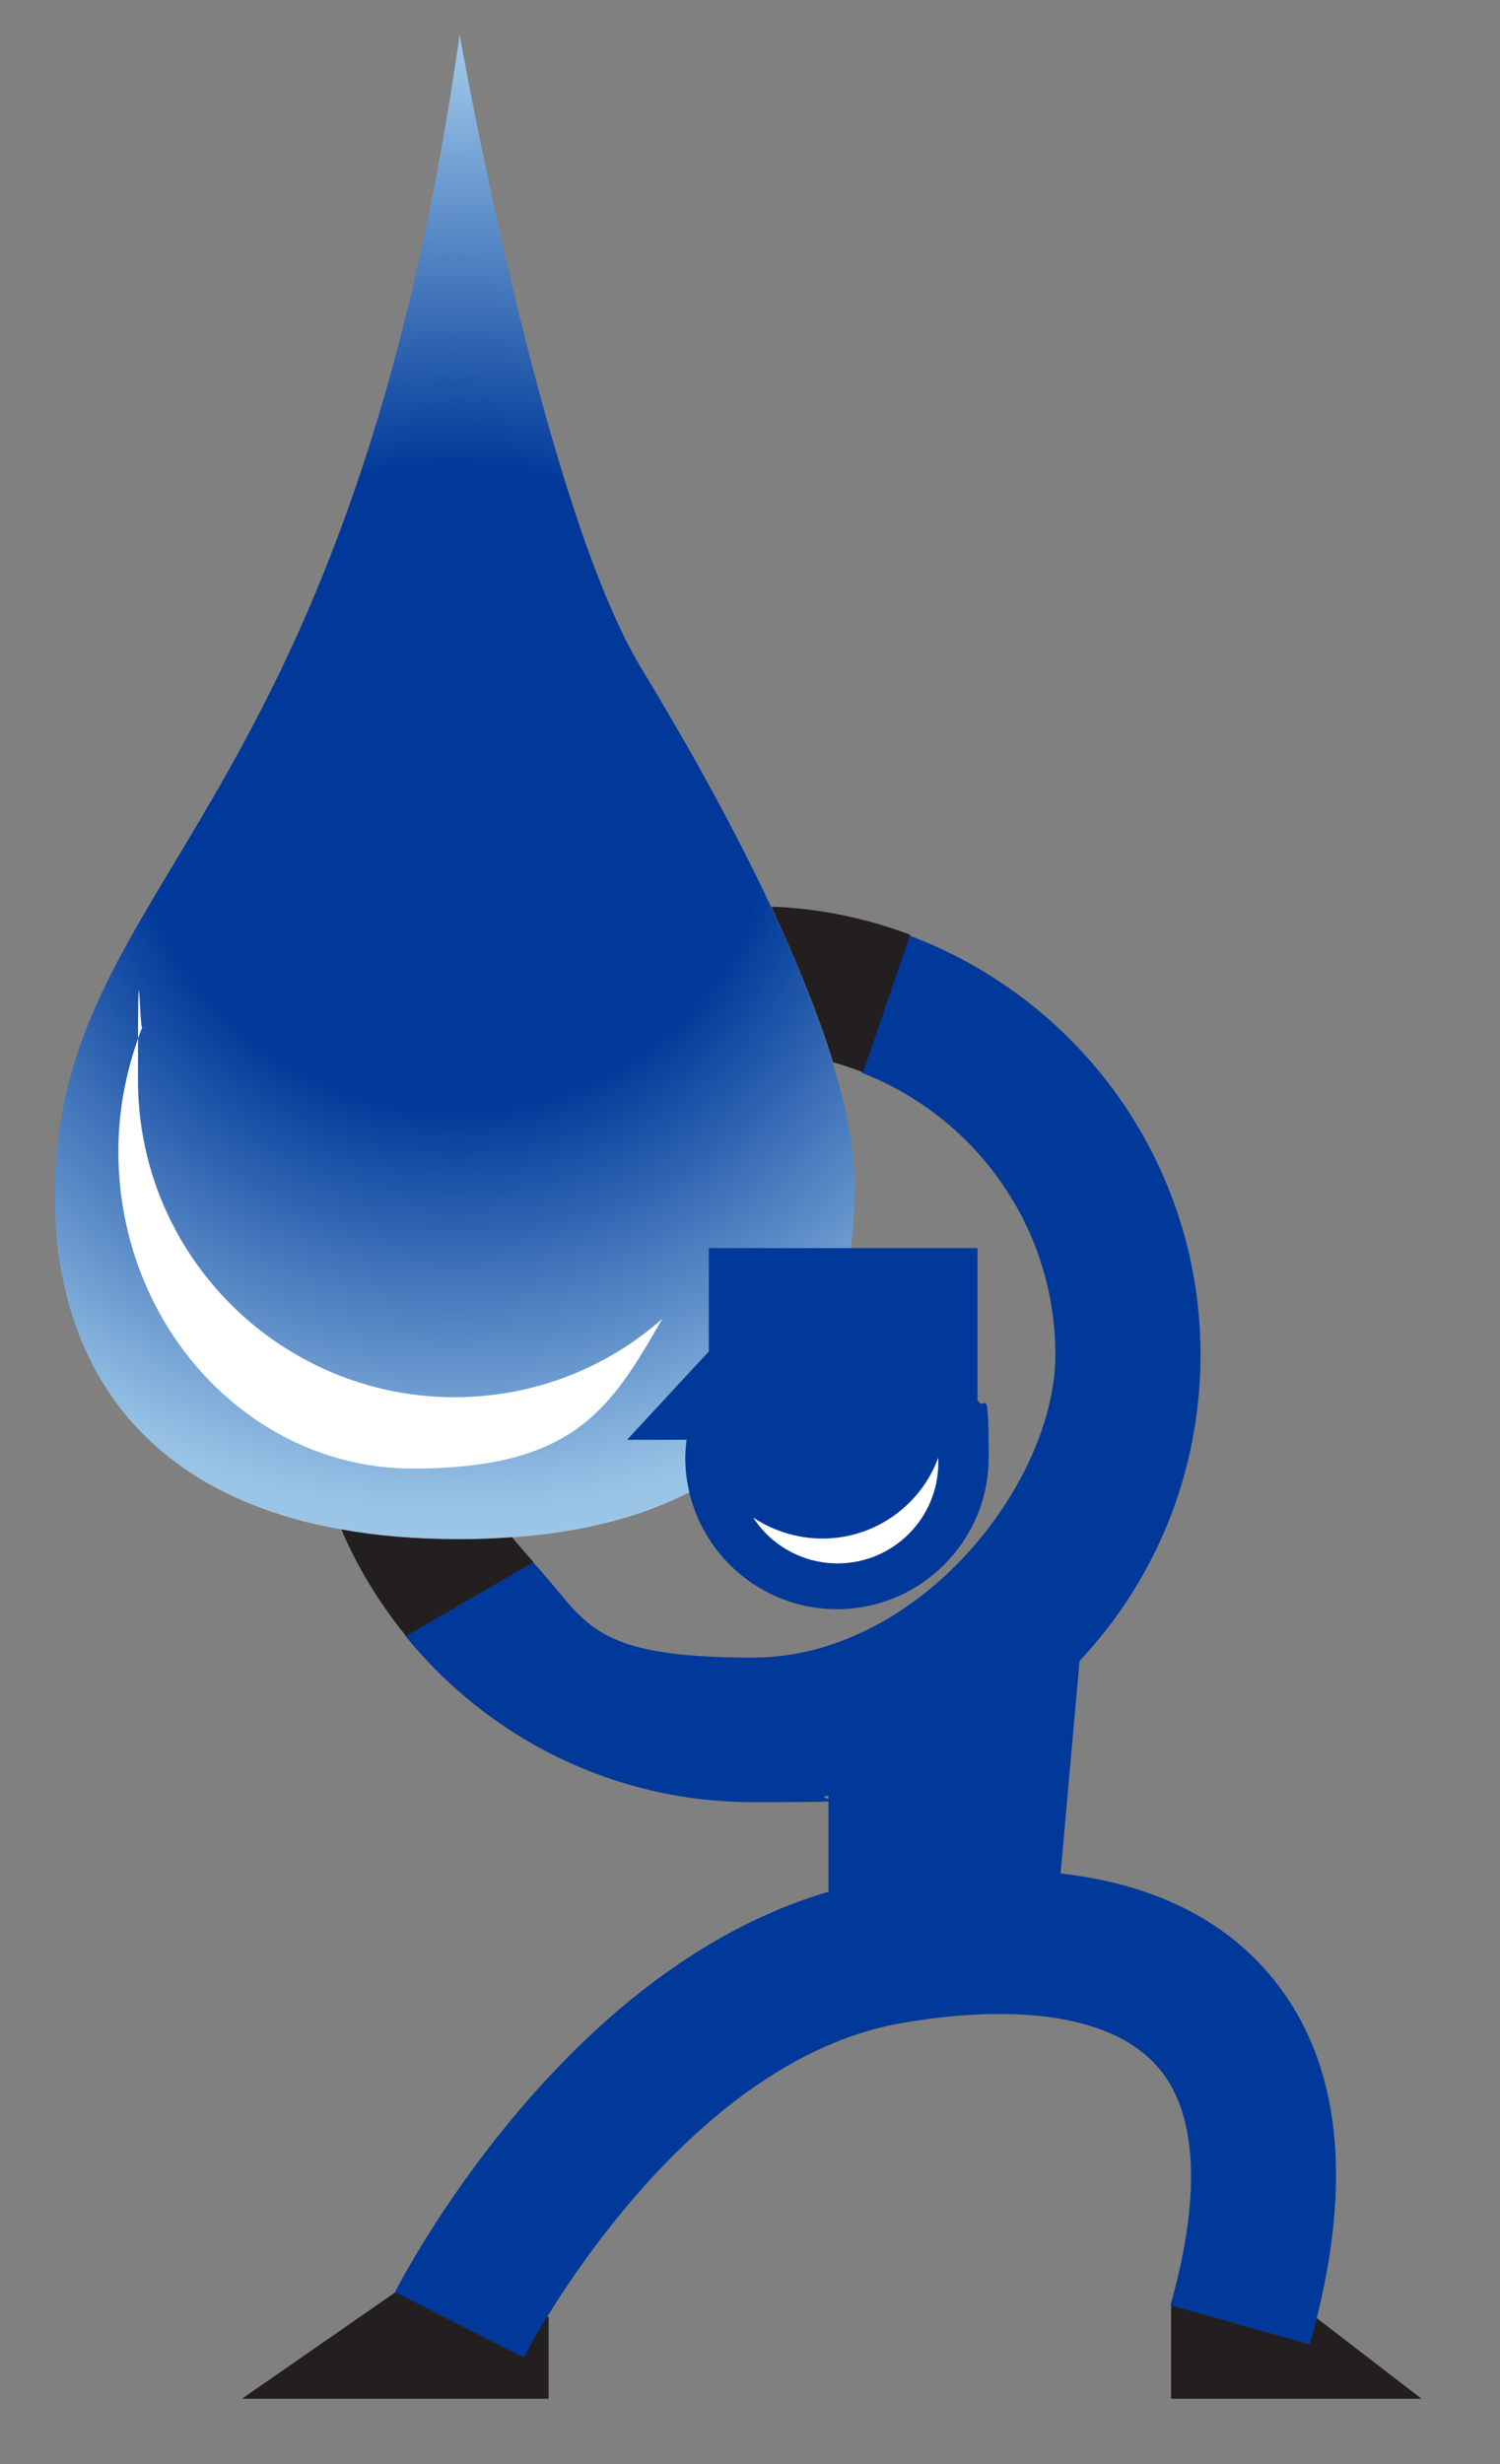 <?xml version="1.0" encoding="UTF-8"?>
<svg xmlns="http://www.w3.org/2000/svg" xmlns:xlink="http://www.w3.org/1999/xlink" id="Layer_1" data-name="Layer 1" version="1.1" viewBox="0 0 229.4 376.7">
  <rect x="0" y="0" width="229.4" height="376.7" fill="#808080" stroke="none"/>
  <defs>
    <style>
      .cls-1 {
        fill: url(#radial-gradient);
      }

      .cls-1, .cls-2, .cls-3, .cls-4 {
        stroke-width: 0px;
      }

      .cls-2 {
        fill: #003999;
      }

      .cls-3 {
        fill: #fff;
      }

      .cls-4 {
        fill: #231f20;
      }
    </style>
    <radialGradient id="radial-gradient" cx="69.6" cy="120.3" fx="69.6" fy="120.3" r="122.1" gradientUnits="userSpaceOnUse">
      <stop offset=".4" stop-color="#003999"></stop>
      <stop offset=".9" stop-color="#98c3e6"></stop>
      <stop offset="1" stop-color="#a0caea"></stop>
    </radialGradient>
  </defs>
  <path class="cls-1" d="M70.3,5.3s12.6,71.9,27.8,96.9c15.2,25,32.6,58.5,32.6,79.1s-7.8,54-60.4,54S5.8,203,8.8,175c4.5-42,45.1-54.7,61.5-169.7Z"></path>
  <path class="cls-3" d="M69.6,213.6c-26.8,0-48.5-21.7-48.5-48.5s.3-5.5.7-8.2c-2.3,5.9-3.7,12.3-3.7,19.1,0,26.8,20.2,48.5,45,48.5s30.3-9.2,38.2-22.9c-8.5,7.5-19.6,12-31.9,12Z"></path>
  <path class="cls-2" d="M149.5,213.8v-23h-41.1v15.8l-12.5,13.5h9.1c-.1.9-.2,1.8-.2,2.7,0,12.8,10.4,23.2,23.2,23.2s23.2-10.4,23.2-23.2-.6-6.2-1.8-9Z"></path>
  <path class="cls-3" d="M125.8,235.2c-3.9,0-7.6-1.2-10.6-3.2,2.7,4.2,7.5,7,12.9,7,8.5,0,15.4-6.9,15.4-15.4s0-.5,0-.8c-2.6,7.2-9.6,12.4-17.7,12.4Z"></path>
  <polygon class="cls-4" points="37 366.7 83.9 366.7 83.9 354.2 60.5 350.4 37 366.7"></polygon>
  <polygon class="cls-4" points="217.4 366.7 200.5 353.7 179.1 352.4 179.1 366.7 217.4 366.7"></polygon>
  <path class="cls-2" d="M193.5,301.1c-7.4-8.3-18-13.2-31.3-14.7l2.9-32.5c11.5-12.2,18.5-28.7,18.5-46.8,0-29.4-18.6-54.4-44.6-64.1l-7.2,21c17.3,6.7,29.6,23.5,29.6,43.1s-20.8,46.3-46.3,46.3-25.2-5.6-33.6-14.6l-19.5,11.3c12.6,15.5,31.7,25.4,53.2,25.4s7.8-.4,11.5-1v14.7c-40.8,11.9-65.2,59.1-66.3,61.2l19.7,10c.2-.5,23.6-45.5,58.2-51.2,18.4-3.1,32.1-.7,38.6,6.6,7.8,8.7,5.5,24.7,2.1,36.6l21.3,6c7.1-25,4.8-44.4-6.9-57.4Z"></path>
  <g>
    <path class="cls-4" d="M118,138.7c3.8,8.2,7.1,16.2,9.4,23.7,1.6.4,3.1,1,4.6,1.5l7.2-21c-6.6-2.5-13.7-4-21.1-4.3Z"></path>
    <path class="cls-4" d="M78.3,235c-2.6.2-5.2.3-8,.3-6.7,0-12.7-.5-18.1-1.5,2.5,5.9,5.9,11.4,9.9,16.3l19.5-11.3c-1.1-1.2-2.2-2.5-3.3-3.8Z"></path>
  </g>
</svg>
